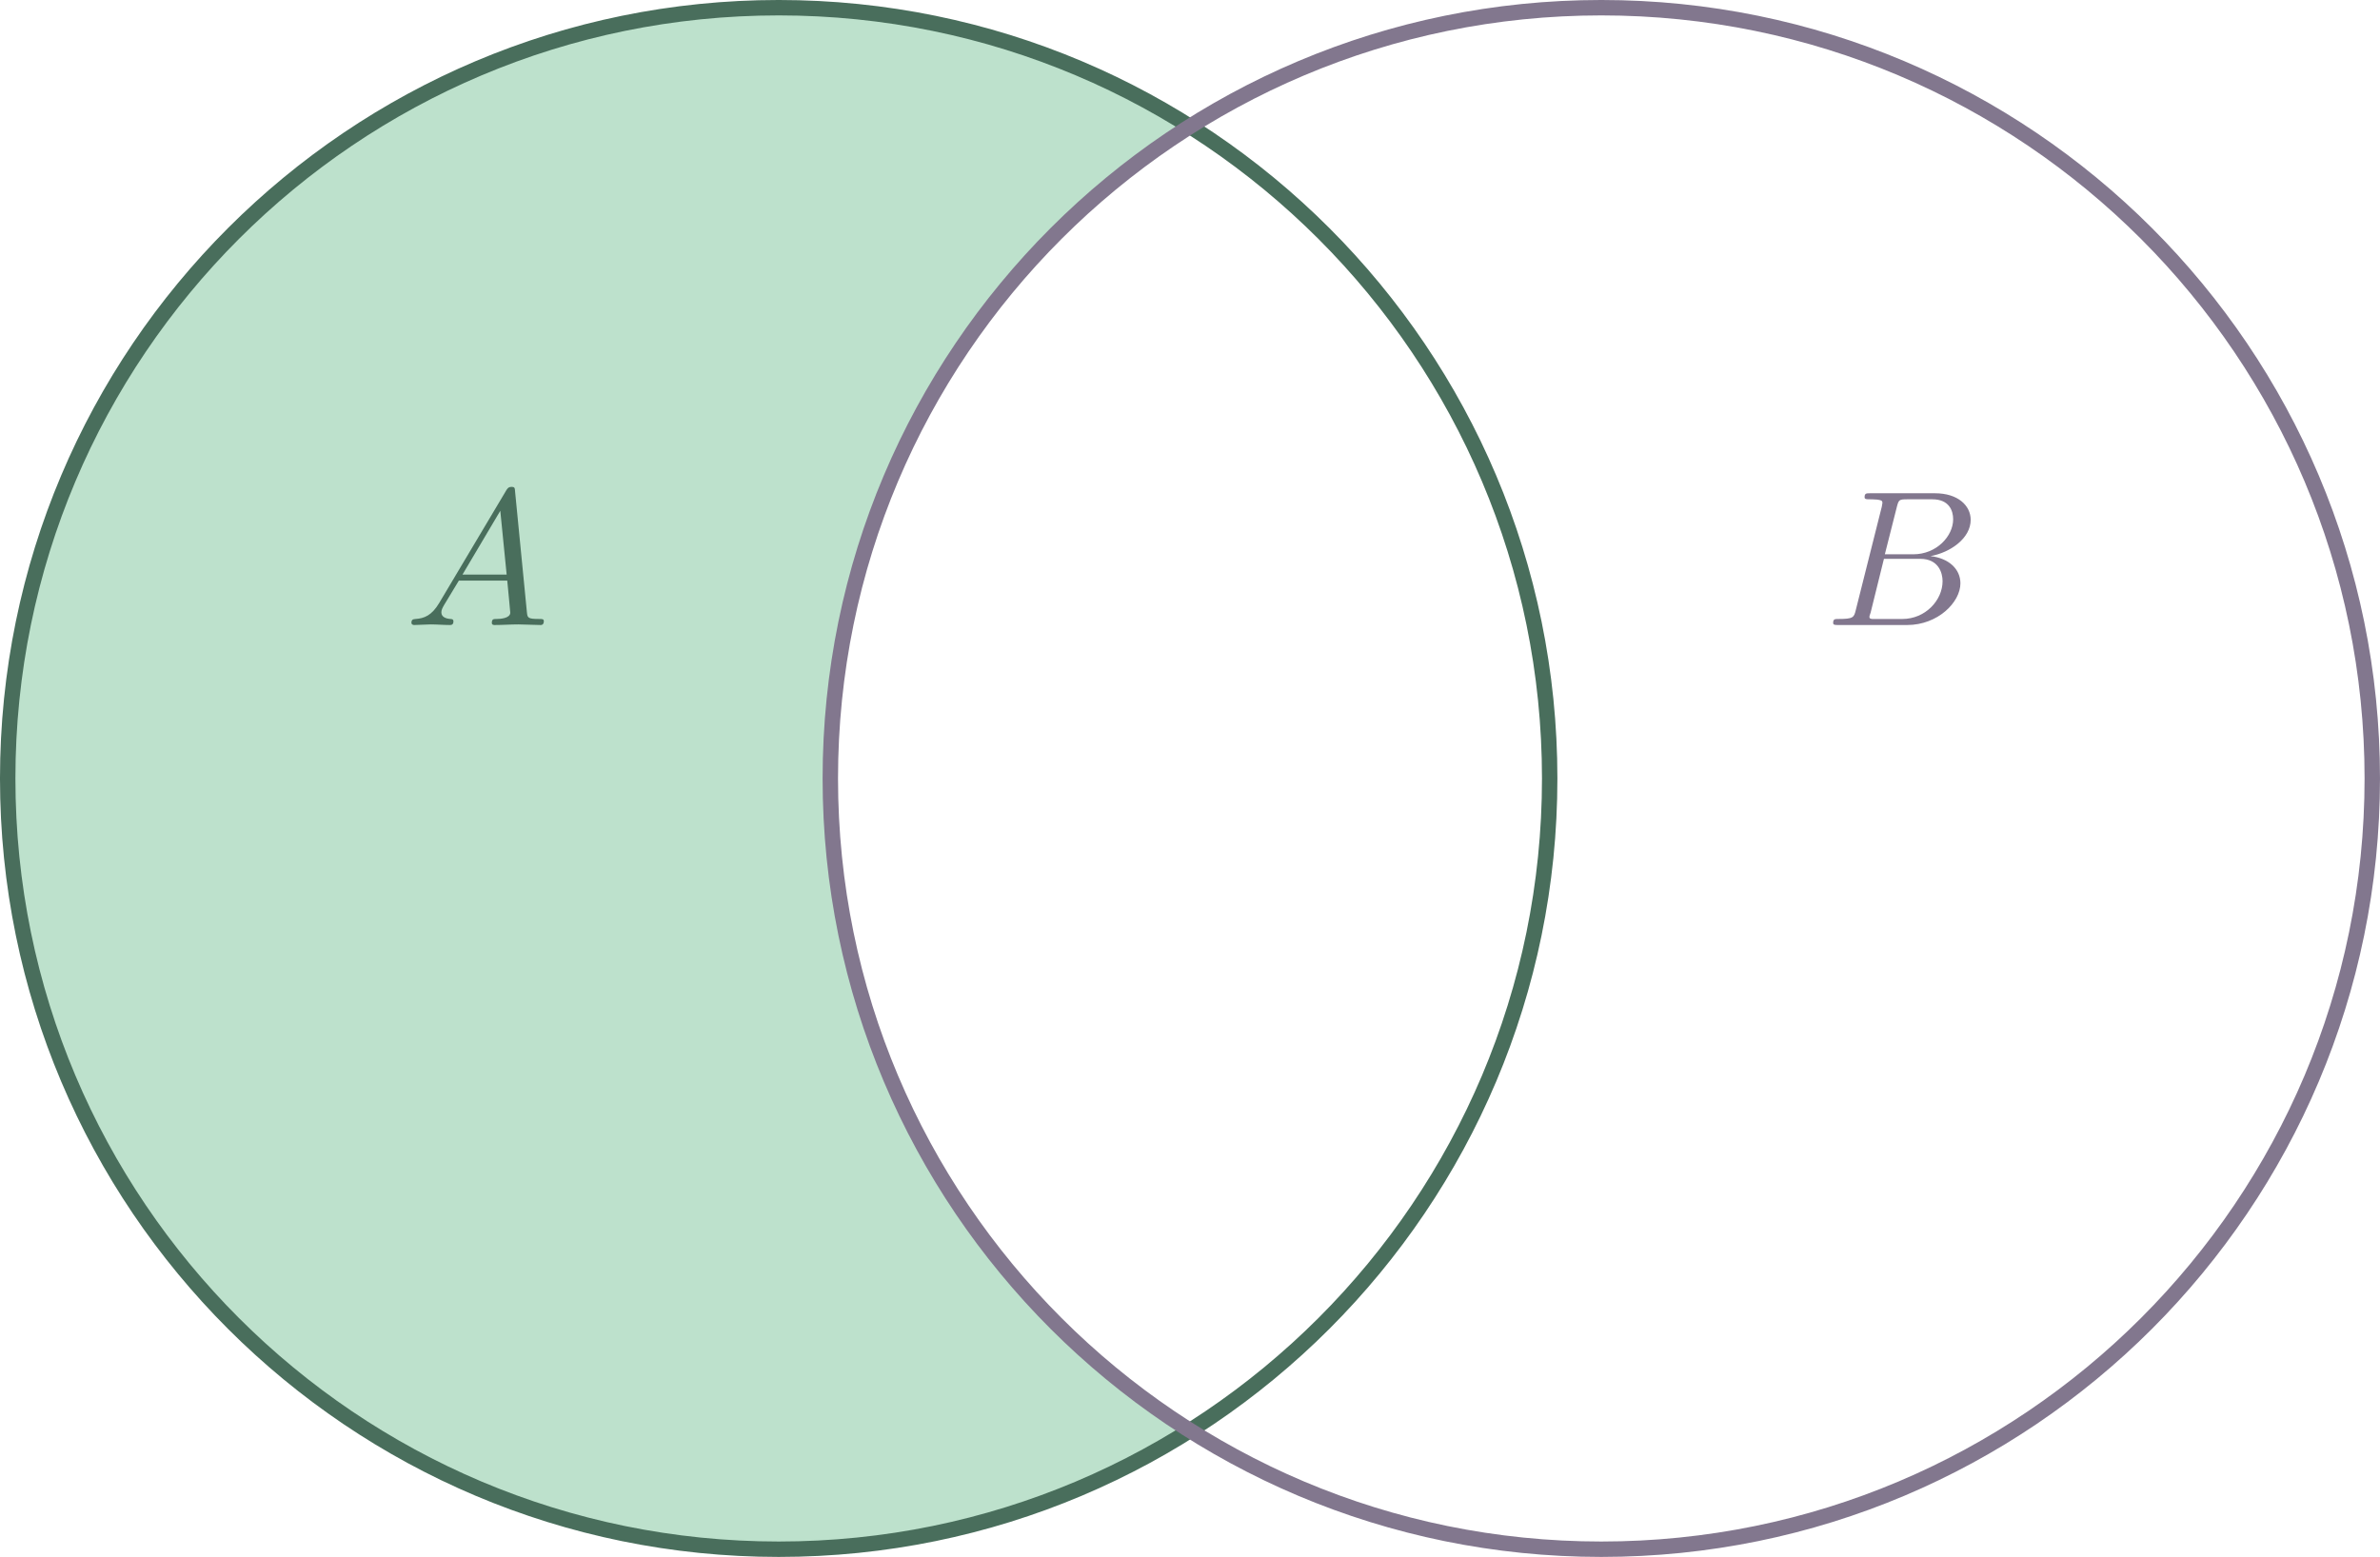 <?xml version="1.0" encoding="UTF-8"?>
<svg xmlns="http://www.w3.org/2000/svg" xmlns:xlink="http://www.w3.org/1999/xlink" width="123.02pt" height="80.5pt" viewBox="0 0 123.02 80.5" version="1.1">
<defs>
<g>
<symbol overflow="visible" id="glyph0-0">
<path style="stroke:none;" d=""/>
</symbol>
<symbol overflow="visible" id="glyph0-1">
<path style="stroke:none;" d="M 1.781 -1.141 C 1.391 -0.484 1 -0.344 0.562 -0.312 C 0.438 -0.297 0.344 -0.297 0.344 -0.109 C 0.344 -0.047 0.406 0 0.484 0 C 0.75 0 1.062 -0.031 1.328 -0.031 C 1.672 -0.031 2.016 0 2.328 0 C 2.391 0 2.516 0 2.516 -0.188 C 2.516 -0.297 2.438 -0.312 2.359 -0.312 C 2.141 -0.328 1.891 -0.406 1.891 -0.656 C 1.891 -0.781 1.953 -0.891 2.031 -1.031 L 2.797 -2.297 L 5.297 -2.297 C 5.312 -2.094 5.453 -0.734 5.453 -0.641 C 5.453 -0.344 4.938 -0.312 4.734 -0.312 C 4.594 -0.312 4.5 -0.312 4.5 -0.109 C 4.5 0 4.609 0 4.641 0 C 5.047 0 5.469 -0.031 5.875 -0.031 C 6.125 -0.031 6.766 0 7.016 0 C 7.062 0 7.188 0 7.188 -0.203 C 7.188 -0.312 7.094 -0.312 6.953 -0.312 C 6.344 -0.312 6.344 -0.375 6.312 -0.672 L 5.703 -6.891 C 5.688 -7.094 5.688 -7.141 5.516 -7.141 C 5.359 -7.141 5.312 -7.062 5.25 -6.969 Z M 2.984 -2.609 L 4.938 -5.906 L 5.266 -2.609 Z M 2.984 -2.609 "/>
</symbol>
<symbol overflow="visible" id="glyph0-2">
<path style="stroke:none;" d="M 1.594 -0.781 C 1.5 -0.391 1.469 -0.312 0.688 -0.312 C 0.516 -0.312 0.422 -0.312 0.422 -0.109 C 0.422 0 0.516 0 0.688 0 L 4.25 0 C 5.828 0 7 -1.172 7 -2.156 C 7 -2.875 6.422 -3.453 5.453 -3.562 C 6.484 -3.75 7.531 -4.484 7.531 -5.438 C 7.531 -6.172 6.875 -6.812 5.688 -6.812 L 2.328 -6.812 C 2.141 -6.812 2.047 -6.812 2.047 -6.609 C 2.047 -6.5 2.141 -6.5 2.328 -6.5 C 2.344 -6.5 2.531 -6.5 2.703 -6.484 C 2.875 -6.453 2.969 -6.453 2.969 -6.312 C 2.969 -6.281 2.953 -6.25 2.938 -6.125 Z M 3.094 -3.656 L 3.719 -6.125 C 3.812 -6.469 3.828 -6.5 4.25 -6.5 L 5.547 -6.5 C 6.422 -6.5 6.625 -5.906 6.625 -5.469 C 6.625 -4.594 5.766 -3.656 4.562 -3.656 Z M 2.656 -0.312 C 2.516 -0.312 2.5 -0.312 2.438 -0.312 C 2.328 -0.328 2.297 -0.344 2.297 -0.422 C 2.297 -0.453 2.297 -0.469 2.359 -0.641 L 3.047 -3.422 L 4.922 -3.422 C 5.875 -3.422 6.078 -2.688 6.078 -2.266 C 6.078 -1.281 5.188 -0.312 4 -0.312 Z M 2.656 -0.312 "/>
</symbol>
</g>
<clipPath id="clip1">
  <path d="M 0 0 L 81 0 L 81 80.5 L 0 80.5 Z M 0 0 "/>
</clipPath>
<clipPath id="clip2">
  <path d="M -16261.492 16363.25 L -16261.492 -16282.75 L 16384.508 -16282.75 L 16384.508 16363.25 Z M 122.621 40.25 C 122.621 18.242 104.777 0.398 82.77 0.398 C 60.758 0.398 42.918 18.242 42.918 40.25 C 42.918 62.262 60.758 80.102 82.77 80.102 C 104.777 80.102 122.621 62.262 122.621 40.25 Z M 122.621 40.25 "/>
</clipPath>
<clipPath id="clip3">
  <path d="M 0 0 L 86 0 L 86 80.5 L 0 80.5 Z M 0 0 "/>
</clipPath>
<clipPath id="clip4">
  <path d="M -16261.492 16363.25 L -16261.492 -16282.75 L 16384.508 -16282.75 L 16384.508 16363.25 Z M 122.621 40.25 C 122.621 18.242 104.777 0.398 82.77 0.398 C 60.758 0.398 42.918 18.242 42.918 40.25 C 42.918 62.262 60.758 80.102 82.77 80.102 C 104.777 80.102 122.621 62.262 122.621 40.25 Z M 122.621 40.25 "/>
</clipPath>
<clipPath id="clip5">
  <path d="M 0 0 L 92 0 L 92 80.5 L 0 80.5 Z M 0 0 "/>
</clipPath>
<clipPath id="clip6">
  <path d="M 31 0 L 123.02 0 L 123.02 80.5 L 31 80.5 Z M 31 0 "/>
</clipPath>
</defs>
<g id="surface1">
<g clip-path="url(#clip1)" clip-rule="nonzero">
<g clip-path="url(#clip2)" clip-rule="evenodd">
<path style=" stroke:none;fill-rule:evenodd;fill:rgb(73.92%,88.039%,79.999%);fill-opacity:1;" d="M 80.102 40.25 C 80.102 18.242 62.258 0.398 40.25 0.398 C 18.238 0.398 0.398 18.242 0.398 40.25 C 0.398 62.262 18.238 80.102 40.25 80.102 C 62.258 80.102 80.102 62.262 80.102 40.25 Z M 80.102 40.25 "/>
</g>
</g>
<g clip-path="url(#clip3)" clip-rule="nonzero">
<g clip-path="url(#clip4)" clip-rule="evenodd">
<path style="fill:none;stroke-width:0.399;stroke-linecap:round;stroke-linejoin:miter;stroke:rgb(28.705%,43.294%,35.999%);stroke-opacity:1;stroke-miterlimit:10;" d="M 18.593 0.001 C 18.593 22.009 0.749 39.853 -21.259 39.853 C -43.271 39.853 -61.111 22.009 -61.111 0.001 C -61.111 -22.011 -43.271 -39.851 -21.259 -39.851 C 0.749 -39.851 18.593 -22.011 18.593 0.001 Z M 18.593 0.001 " transform="matrix(1,0,0,-1,61.509,40.251)"/>
</g>
</g>
<g clip-path="url(#clip5)" clip-rule="nonzero">
<path style="fill:none;stroke-width:0.797;stroke-linecap:round;stroke-linejoin:miter;stroke:rgb(28.705%,43.294%,35.999%);stroke-opacity:1;stroke-miterlimit:10;" d="M 18.593 0.001 C 18.593 22.009 0.749 39.853 -21.259 39.853 C -43.271 39.853 -61.111 22.009 -61.111 0.001 C -61.111 -22.011 -43.271 -39.851 -21.259 -39.851 C 0.749 -39.851 18.593 -22.011 18.593 0.001 Z M 18.593 0.001 " transform="matrix(1,0,0,-1,61.509,40.251)"/>
</g>
<g style="fill:rgb(28.699%,43.3%,35.999%);fill-opacity:1;">
  <use xlink:href="#glyph0-1" x="20.922" y="32.316"/>
</g>
<g clip-path="url(#clip6)" clip-rule="nonzero">
<path style="fill:none;stroke-width:0.797;stroke-linecap:round;stroke-linejoin:miter;stroke:rgb(51.059%,46.587%,55.53%);stroke-opacity:1;stroke-miterlimit:10;" d="M 61.112 0.001 C 61.112 22.009 43.268 39.853 21.261 39.853 C -0.751 39.853 -18.591 22.009 -18.591 0.001 C -18.591 -22.011 -0.751 -39.851 21.261 -39.851 C 43.268 -39.851 61.112 -22.011 61.112 0.001 Z M 61.112 0.001 " transform="matrix(1,0,0,-1,61.509,40.251)"/>
</g>
<g style="fill:rgb(51.099%,46.599%,55.499%);fill-opacity:1;">
  <use xlink:href="#glyph0-2" x="94.332" y="32.316"/>
</g>
</g>
</svg>
